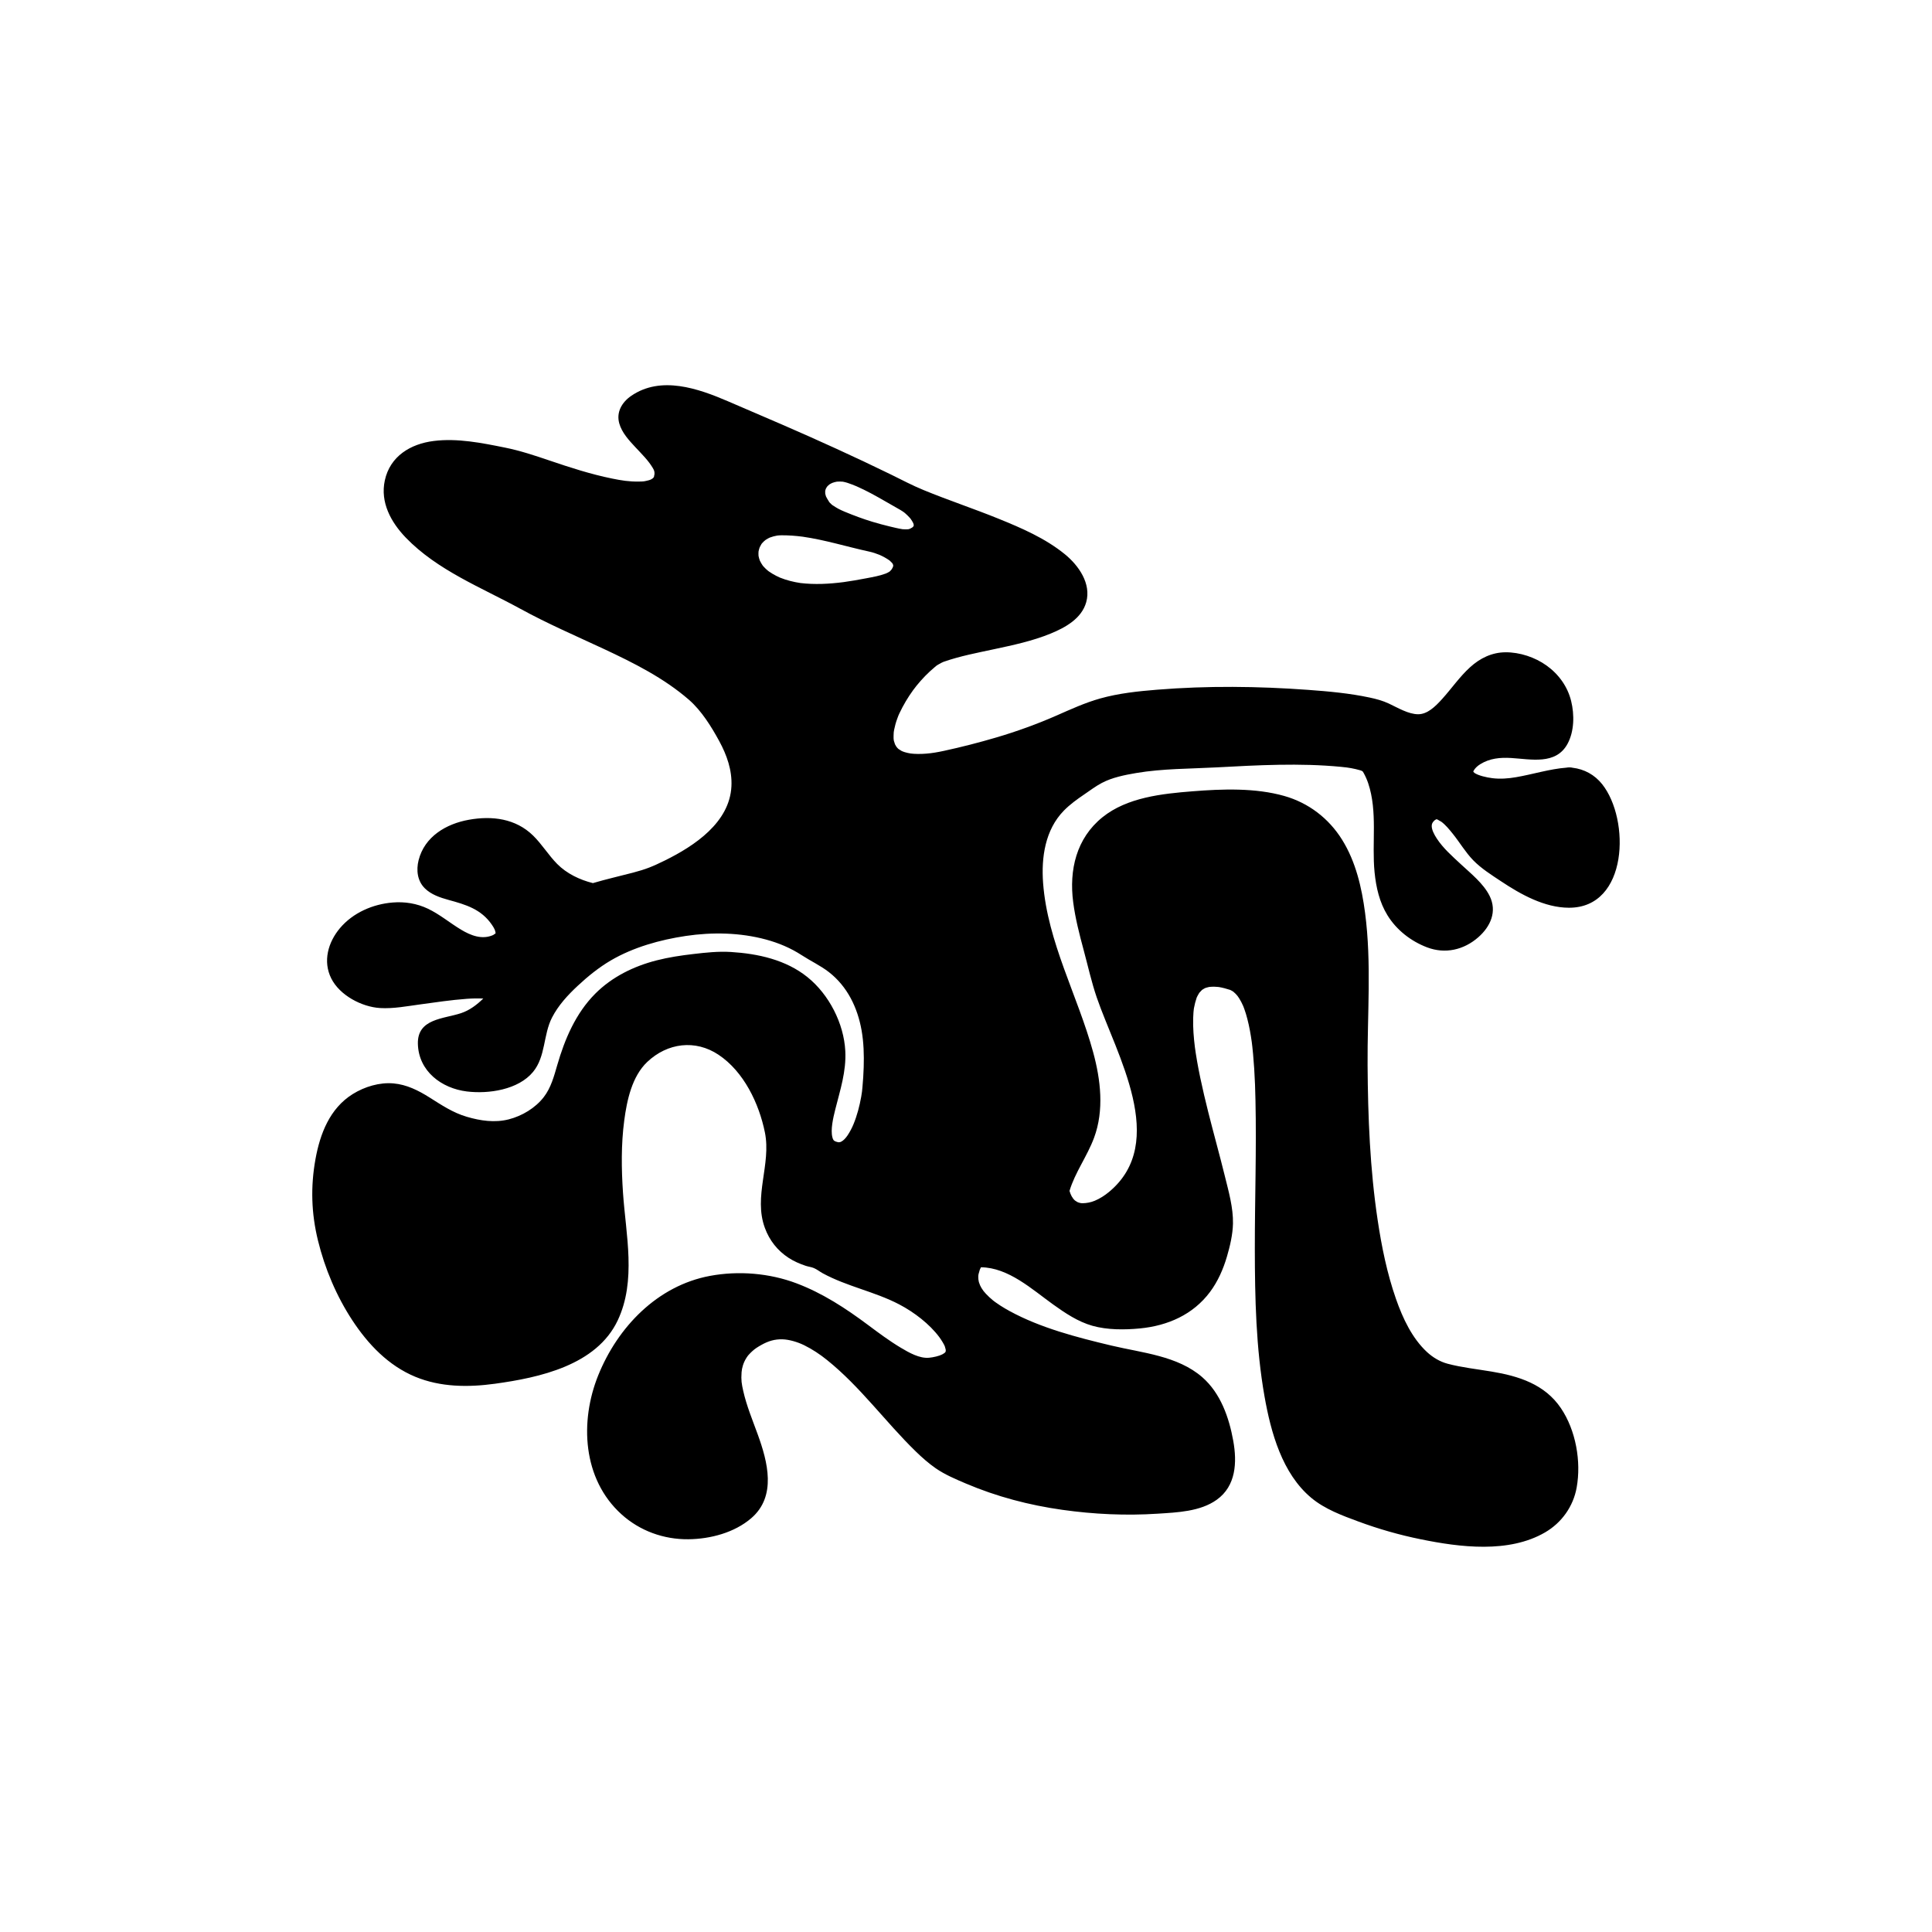 <svg xmlns="http://www.w3.org/2000/svg" version="1.1" xmlns:xlink="http://www.w3.org/1999/xlink" xmlns:svgjs="http://svgjs.com/svgjs" width="566.93" height="566.93">
    <svg id="SvgjsSvg1000" xmlns="http://www.w3.org/2000/svg" viewBox="0 0 566.93 566.93">
        <defs>
            <style>.b{fill:#000000;}</style>
        </defs>
        <path class="b" d="M399.85,226.23s.02,.02,.02,.02h0s-.02,0-.03-.02m-134.97-76.17c.11,.08,.22,.15,.33,.23,.02,.01,.04,.03,.06,.04,.03,.02,.06,.05,.08,.06,.1,.08,.19,.16,.29,.24,.22,.19,.44,.39,.65,.6,.25,.24,.48,.49,.71,.74,.08,.09,.16,.19,.24,.29,.28,.4,.54,.82,.76,1.26,.05,.15,.1,.3,.13,.45,0,.09,0,.17,0,.26,0,.04-.02,.07-.03,.11-.03,.05-.05,.1-.08,.14-.05,.05-.1,.1-.15,.15,.13-.11-.04,.06-.19,.17-.06,.05-.11,.1-.17,.15,.06-.05,.1-.09,.14-.13-.21,.14-.43,.25-.66,.36-.16,.05-.32,.09-.48,.13-.56,.04-1.12,.03-1.68-.02-1.28-.2-2.55-.52-3.81-.82-1.7-.41-3.39-.86-5.06-1.37-2.75-.83-5.45-1.85-8.11-2.95-.61-.26-1.22-.53-1.81-.84-.53-.28-1.02-.6-1.52-.93,.09,.07-.15-.08-.31-.2-.03-.02-.07-.05-.11-.07,.04,.02,.06,.04,.1,.06-.01-.01-.03-.02-.04-.03-.11-.09-.22-.19-.32-.29-.14-.13-.27-.26-.4-.4-.03-.03-.06-.07-.08-.1,.03,.05,.06,.1,.1,.16-.04-.07-.09-.14-.13-.21-.07-.11-.13-.2-.13-.21-.28-.44-.55-.89-.79-1.36-.1-.3-.19-.61-.25-.92-.01-.25-.01-.5,0-.75,.04-.18,.09-.36,.14-.53,.12-.24,.23-.47,.38-.69,.12-.13,.24-.26,.37-.39,.09-.09,.22-.18,.33-.28l.04-.03c.27-.18,.56-.31,.85-.45,.42-.15,.86-.27,1.3-.35,.59-.05,1.17-.05,1.76,.01,.46,.09,.91,.19,1.36,.34,.89,.3,1.77,.64,2.64,1,2.94,1.29,5.73,2.85,8.51,4.45,1.45,.84,2.91,1.67,4.37,2.5,.23,.13,.45,.27,.67,.42m-3.66,17.52s-.05,.05-.08,.07c-.11,.07-.21,.15-.33,.22-.28,.17-.57,.3-.87,.43-1.85,.7-3.82,1.03-5.76,1.4-2.2,.43-4.42,.81-6.64,1.12-4.19,.54-8.44,.77-12.64,.27-2.07-.31-4.1-.82-6.04-1.6-.74-.33-1.46-.69-2.16-1.11-.39-.23-.77-.48-1.14-.74-.03-.02-.06-.04-.09-.07-.14-.12-.29-.24-.43-.36-.29-.26-.58-.53-.84-.82-.12-.13-.24-.27-.36-.4-.33-.48-.62-.97-.87-1.49-.16-.45-.29-.91-.38-1.37-.03-.43-.03-.86,0-1.29,.08-.39,.18-.78,.31-1.16,.15-.32,.32-.64,.51-.94-.16,.22,0-.07,.14-.23h0c.05-.08,.11-.15,.15-.22-.04,.07-.08,.12-.11,.17,.16-.18,.32-.36,.49-.52,.16-.15,.32-.29,.49-.43,.08-.05,.16-.11,.23-.16,.35-.23,.71-.42,1.09-.6,.71-.27,1.44-.46,2.18-.59,.41-.04,.82-.08,1.23-.08,2.09-.01,4.17,.14,6.24,.41,6.62,.95,13.03,2.96,19.56,4.38,1.03,.22,2.02,.56,2.99,.95,1.02,.45,1.99,.98,2.91,1.62,.07,.06,.14,.12,.2,.18,.22,.2,.43,.4,.62,.62h0s.06,.08,.08,.12c.06,.09,.09,.18,.14,.27,.03,.08,.05,.17,.07,.25,0,.06,0,.12,0,.17-.03,.12-.06,.23-.09,.35-.12,.23-.22,.46-.37,.68-.03,.04-.07,.09-.11,.14-.11,.12-.22,.25-.34,.36m-69.7-27.19c-.16,.13-.32,.22,0,0m231.4,100.7c1.32,.98,2.42,2.34,3.44,3.61,2.02,2.52,3.69,5.38,5.94,7.71,2.33,2.41,5.42,4.36,8.2,6.2,5.78,3.85,12.73,7.73,19.88,7.76,17.5,.08,18.02-25.93,9.78-36.26-2.2-2.76-5.23-4.41-8.67-4.82-.28-.07-.58-.11-.93-.1-.3-.02-.58,.02-.83,.07-5.05,.39-9.89,1.96-14.87,2.81-2.26,.39-4.64,.57-6.93,.28-1.71-.21-4.12-.77-5.25-1.55-.03-.02-.22-.23-.33-.36,.02-.08,.05-.16,.06-.2,.39-.76,1.09-1.43,1.97-1.98,2.8-1.75,5.87-2.02,9.09-1.83,5.8,.35,13.11,2.1,16.52-4.13,2.01-3.68,2.06-8.59,1.08-12.57-1.04-4.26-3.66-7.88-7.2-10.42-3.41-2.45-7.88-3.93-12.08-3.9-3.99,.03-7.46,1.73-10.37,4.38-3.05,2.77-5.41,6.22-8.16,9.27-2.12,2.36-4.39,4.52-7.07,4.53-2.87,0-5.94-1.88-8.63-3.14-1.79-.84-3.7-1.35-5.63-1.76-5.91-1.26-12-1.81-18.01-2.25-14.72-1.08-29.64-1.24-44.36-.05-5.59,.45-11.26,1.05-16.68,2.57-4.5,1.26-8.74,3.22-13,5.09-5.31,2.33-11.48,4.59-17.48,6.35-5.09,1.5-10.26,2.83-15.45,3.95-1.69,.36-3.39,.67-5.11,.8-.83,.07-1.66,.1-2.49,.09-.38,0-.75-.02-1.13-.04-.1,0-.88-.09-.96-.09-.58-.09-1.16-.22-1.73-.39-.2-.06-.4-.14-.6-.21-.12-.05-.36-.16-.41-.19-.14-.09-.8-.53-.76-.47-.12-.1-.23-.2-.34-.31-.07-.07-.26-.31-.36-.43-.15-.23-.28-.46-.41-.71,0-.08-.26-.8-.31-.98-.02-.06-.04-.22-.06-.33-.02-.16-.04-.32-.04-.47,0-.55,0-1.08,.04-1.62,0-.07,.02-.19,.03-.28,.03-.2,.07-.4,.1-.6,.11-.55,.24-1.1,.39-1.64,.16-.57,.34-1.12,.55-1.68,.32-.87,.34-.93,.63-1.53,1.12-2.37,2.46-4.63,4-6.75,1.24-1.71,3.08-3.81,4.91-5.5,.45-.42,.91-.82,1.38-1.21,.64-.53,.45-.41,.91-.7,.32-.2,.65-.39,.99-.56,.19-.1,.38-.18,.57-.27,.05-.02,.07-.03,.09-.04,.05-.02,.12-.04,.22-.08,4.76-1.66,9.73-2.59,14.65-3.65,5.62-1.2,11.32-2.41,16.65-4.6,4.29-1.76,9.08-4.4,10.42-9.2,1.53-5.46-2.24-10.79-6.26-14.07-5.77-4.7-12.74-7.7-19.58-10.47-7.23-2.93-14.65-5.39-21.87-8.36-3.31-1.35-6.45-3.03-9.66-4.6-5.25-2.56-10.54-5.06-15.86-7.49-10.55-4.84-21.22-9.39-31.88-13.96-8.75-3.76-19.68-7.6-28.42-1.59-2.69,1.85-4.43,4.76-3.49,8.08,.77,2.72,2.82,4.93,4.7,6.95,1.92,2.06,3.82,3.9,5.13,6.12,.46,.78,.56,1.1,.49,2.06,.02-.39-.1,.25-.14,.55-.02,.05-.04,.08-.07,.12-.07,.07-.14,.16-.18,.21-.02,.03-.06,.07-.11,.11-.14,.09-.29,.18-.43,.27-.06,.03-.19,.09-.29,.14-.15,.06-.3,.11-.45,.15-1.48,.36-1.34,.35-2.95,.38-2.87,.04-5.03-.32-7.8-.88-6.26-1.27-12.36-3.25-18.39-5.3-4.37-1.48-8.55-2.88-13.07-3.79-6.79-1.37-13.94-2.81-20.89-1.94-6.81,.85-12.81,4.47-14.35,11.57-1.4,6.43,1.8,12.27,6.15,16.79,9.27,9.61,22.15,14.61,33.65,20.9,7.97,4.37,16.3,7.95,24.52,11.79,8.74,4.09,17.6,8.53,24.93,14.9,3.67,3.19,6.61,7.93,8.91,12.17,2.2,4.05,3.78,8.52,3.55,13.18-.51,10.67-10.87,17.52-19.51,21.79-3.61,1.78-5.53,2.57-9.37,3.58-3.92,1.03-7.88,1.92-11.77,3.07-3.84-.95-7.7-2.8-10.48-5.62-2.57-2.6-4.46-5.78-7.08-8.34-5.12-5-12.01-5.85-18.83-4.63-6.67,1.19-13.02,4.94-14.76,11.88-.72,2.9-.38,6.05,1.83,8.24,1.88,1.86,4.5,2.72,6.99,3.41,5.03,1.38,9.56,2.69,12.7,7.3,.31,.46,.62,.94,.84,1.45-.02,.01,.14,.53,.21,.73,0,.09,0,.2-.01,.29h.03s.01-.07,.02-.13c0,.05,0,.08-.01,.11,.05-.03,.07-.02,.02,.03,0,0-.01,0-.02,0v.02h-.01v-.02s0,0-.01,0h0s0,.03,0,.04c-.04,.04-.09,.08-.16,.14,.37-.31-.57,.35-.52,.33-3.28,1.46-6.58,.15-9.44-1.57-3.3-1.98-6.28-4.52-9.77-6.17-3.21-1.52-6.74-2.09-10.28-1.8-5.83,.47-11.65,2.99-15.48,7.52-3.48,4.13-5.08,9.72-2.56,14.76,2.49,4.96,8.92,8.36,14.32,8.69,3.93,.24,7.99-.56,11.87-1.08,4.54-.61,8.77-1.27,13.63-1.63,1.61-.12,3.2-.13,4.8-.09-1.87,1.83-4.02,3.47-6.52,4.3-5.15,1.71-12.86,1.59-12.68,8.99,.19,8.05,6.95,13.08,14.37,13.99,6.38,.78,15.09-.49,19.42-5.73,3.75-4.54,2.96-10.89,5.58-15.97,1.85-3.59,4.61-6.58,7.54-9.31,2.96-2.76,6.19-5.38,9.69-7.43,6.63-3.88,14.44-6.06,21.99-7.19,7.79-1.16,15.98-1.01,23.6,1.06,3.69,1,7.2,2.48,10.42,4.57,2.62,1.71,5.5,3.04,7.98,4.96,5.45,4.24,8.42,10.42,9.61,17.11,.63,3.56,.73,7.21,.62,10.82-.06,1.97-.19,3.93-.37,5.89-.04,.46-.09,.92-.14,1.38,0-.07-.18,1.16-.22,1.39-.49,2.73-1.2,5.48-2.26,8.05-.45,1.1-1.07,2.28-1.76,3.31-.5,.74-1.19,1.5-1.83,1.81-.28,.13-.36,.17-.62,.18-.1,0-.16,0-.21,.01-.27-.05-.54-.13-.8-.22-.59-.2-.79-.5-.98-1.25-.57-2.21,.21-5.62,.85-8.17,1.44-5.72,3.25-11.14,2.94-17.14-.41-8.09-4.78-16.59-11.09-21.67-6.34-5.11-14.5-6.89-22.47-7.39-3.69-.23-7.37,.17-11.04,.6-3.63,.42-7.26,.96-10.8,1.87-6.7,1.72-13.06,4.83-17.98,9.77-5.73,5.76-8.94,13.31-11.16,21-.94,3.25-1.83,6.61-3.94,9.34-2.48,3.21-6.36,5.53-10.26,6.53-4.1,1.05-8.33,.43-12.33-.75-4.1-1.2-7.41-3.45-10.99-5.7-3.23-2.03-6.63-3.74-10.48-4.09-4.12-.38-8.53,.96-12.01,3.13-6.73,4.2-9.58,11.64-10.93,19.12-1.45,8.08-1.22,15.86,.74,23.85,2.01,8.23,5.43,16.32,10.08,23.41,4.63,7.05,10.57,13.29,18.47,16.57,7.41,3.07,15.53,3.12,23.35,2.05,13.07-1.79,29.83-5.41,36.06-18.6,5.51-11.67,2.39-25.09,1.55-37.37-.48-7.06-.57-14.25,.36-21.28,.78-5.91,2.26-12.93,6.76-17.19,5.93-5.6,14.1-6.64,20.91-2.1,7.42,4.94,11.89,14.3,13.61,22.81,1.89,9.34-3.43,18.74-.01,28.01,1.34,3.65,3.71,6.67,6.98,8.79,1.54,1,3.28,1.75,5.02,2.33,.76,.25,1.66,.35,2.39,.66,.89,.38,1.71,1.04,2.56,1.51,7.15,3.9,15.3,5.39,22.48,9.15,4.4,2.3,8.89,5.77,11.73,9.57,.59,.79,1.4,2.12,1.63,2.7,0-.02,.16,.54,.26,.94,0,.07,.02,.16,.02,.21,0,.09,0,.18,0,.28,0,.03-.01,.05-.02,.09,.02-.06-.06,.12-.08,.2-.08,.08-.2,.2-.26,.27-.21,.15-.43,.29-.65,.4-.91,.48-2.59,.87-3.88,.99-2.78,.26-5.85-1.47-8.35-2.97-3.34-2-6.47-4.34-9.59-6.67-6.5-4.85-13.31-9.31-20.94-12.19-7.96-3.01-17.05-3.75-25.42-2.19-15.44,2.88-27.07,15.03-32.78,29.17-5.47,13.54-4.62,30.45,6.81,40.78,5.38,4.87,12.4,7.41,19.65,7.33,6.41-.07,13.46-1.91,18.42-6.16,7.53-6.45,4.84-16.58,1.92-24.61-1.53-4.22-3.28-8.4-4.26-12.79-.45-2.04-.65-3.05-.48-5.44,.09-1.25,.52-2.83,1.46-4.28,.11-.17,.23-.34,.35-.51,.06-.07,.19-.23,.24-.29,.36-.4,.73-.78,1.13-1.14,.79-.71,1.46-1.14,2.61-1.79,2.06-1.16,3.93-1.72,6.22-1.66,1.94,.05,4.42,.79,6.31,1.71,2.4,1.18,4.67,2.68,6.75,4.36,9.77,7.84,17.11,18.14,26.04,26.83,1.83,1.78,3.76,3.48,5.85,4.94,2.7,1.87,5.84,3.19,8.84,4.47,9.06,3.86,18.6,6.36,28.34,7.73,9.25,1.3,18.62,1.74,27.95,1.13,5.74-.37,12.49-.61,17.35-4.09,5.67-4.06,5.98-10.97,4.84-17.3-1.23-6.84-3.71-13.96-9.09-18.66-7.22-6.3-17.68-7.14-26.69-9.29-10.19-2.43-20.73-5.16-29.79-10.09-.94-.51-1.86-1.05-2.76-1.63-.47-.3-.93-.62-1.38-.94-.15-.11-.3-.21-.44-.32-.06-.05-.41-.32-.43-.34-.69-.58-1.36-1.18-1.98-1.85-.13-.14-.73-.88-.75-.87-.2-.28-.39-.56-.57-.85-.15-.26-.29-.53-.42-.8,.02,0-.29-.77-.35-.96-.05-.17-.12-.71-.14-.8-.01-.27-.03-.53-.03-.8,0-.14,.02-.28,.03-.42,.02-.12,.05-.3,.07-.37,.12-.39,.22-.79,.34-1.18,.02-.05,.02-.08,.04-.11,.09-.2,.19-.4,.29-.6,0-.01,.02-.03,.03-.04,8.05,.08,14.96,6.46,21.16,10.91,3.53,2.53,7.28,5.05,11.5,6.25,4.38,1.25,9.53,1.22,14.03,.78,8.12-.8,15.52-4.03,20.5-10.68,2.31-3.09,3.9-6.71,4.98-10.4,.9-3.07,1.7-6.46,1.77-9.68,.1-4.64-1.28-9.46-2.38-13.92-1.55-6.29-3.3-12.53-4.88-18.82-.83-3.31-1.62-6.63-2.32-9.97-.34-1.61-.65-3.23-.94-4.86-.14-.79-.27-1.57-.39-2.36-.11-.73-.22-1.53-.26-1.81-.35-2.83-.59-5.69-.51-8.54,.02-.57,.05-1.15,.09-1.72,.03-.29,.05-.58,.09-.87,.02-.14,.04-.27,.06-.4,.19-1.04,.45-2.04,.79-3.03,.01-.04,.02-.05,.03-.08l.02-.04c.09-.18,.17-.36,.27-.53,.11-.2,.24-.39,.34-.59,.04-.08,.1-.14,.14-.22,.24-.27,.5-.52,.75-.79,.01-.01,.02-.02,.03-.03,.21-.12,.42-.25,.62-.38,.07-.04,.19-.1,.29-.15,.09-.04,.18-.08,.28-.1,.22-.06,.45-.12,.68-.18,.1-.03,.2-.04,.3-.06h0c.46-.04,.93-.07,1.39-.06,.29,0,.58,.03,.86,.05,.15,.01,.29,.03,.44,.04,.02,0,.02,0,.05,0,1.14,.19,2.24,.5,3.34,.85,.1,.05,.29,.13,.5,.26,.12,.07,.24,.16,.37,.23,.02,0,.02,.01,.04,.02,.24,.21,.48,.42,.71,.65,.1,.11,.38,.43,.52,.59,.12,.18,.4,.58,.49,.71,.22,.35,.42,.71,.62,1.08,.2,.39,.39,.79,.57,1.19,0,0,0,0,0,0,.01,.03,.02,.04,.03,.08,.09,.26,.2,.51,.29,.76,.35,.96,.64,1.93,.89,2.92,.59,2.25,.99,4.54,1.31,6.84,.02,.2,.13,1.09,.16,1.35,.08,.72,.16,1.45,.22,2.17,.13,1.42,.24,2.84,.33,4.27,.2,3.1,.31,6.2,.37,9.3,.32,14.52-.2,29.05-.19,43.58,.02,14.45,.33,29.06,2.85,43.32,1.86,10.51,5.17,22.62,13.74,29.75,3.97,3.3,9,5.15,13.79,6.92,5.95,2.2,12.07,3.95,18.28,5.21,11.49,2.35,25.86,4.19,36.52-2.02,4.86-2.83,8.26-7.59,9.26-13.14,1.38-7.68-.24-16.82-4.62-23.31-4.74-7.02-12.39-9.42-20.36-10.74-4.29-.72-8.69-1.18-12.9-2.3-2.26-.6-4.34-1.86-6.04-3.43-4.34-4.02-7.1-9.86-9.1-15.59-2.61-7.47-4.2-15.28-5.37-23.1-2.26-15.02-2.86-30.3-2.96-45.47-.1-14.89,1.21-29.91-.74-44.73-.98-7.44-2.73-15.02-6.75-21.46-3.91-6.27-9.83-10.8-16.94-12.82-8.5-2.42-18.17-2.07-26.88-1.38-8.98,.71-19.24,1.78-26.49,7.62-7.68,6.19-9.82,15.49-8.59,24.92,.62,4.77,1.82,9.41,3.07,14.05,1.26,4.66,2.29,9.39,3.86,13.96,5.72,16.65,21.17,42.45,3.57,57.03-1.25,1.03-2.68,1.96-4.18,2.58-1.12,.47-2.41,.71-3.49,.72-.15,0-.31,0-.46-.02,.52,.04,.04,.01-.07,0-.34-.07-.67-.15-.99-.28,.04,.01-.64-.37-.78-.49-.81-.73-1.26-1.65-1.61-2.82,1.61-5.41,5.17-10.12,7.21-15.61,2.99-8.05,1.94-16.99-.27-25.09-4.52-16.58-13.38-32.28-14.69-49.65-.56-7.52,.6-15.63,6.09-21.24,1.78-1.82,3.84-3.3,5.94-4.73,1.71-1.16,3.4-2.45,5.23-3.41,3.04-1.6,6.68-2.32,10.08-2.9,7.71-1.3,15.7-1.23,23.52-1.65,12.1-.65,24.46-1.33,36.55-.16,.58,.06,1.16,.12,1.73,.19,.06,0,.04,0,0,0,.04,0,.11,.02,.25,.04,.34,.05,.67,.1,1.01,.16,.9,.16,1.78,.37,2.65,.62,.15,.05,.3,.11,.46,.16,.13,.08,.24,.17,.32,.23,.09,.16,.19,.31,.27,.46,.52,.95,.95,1.93,1.3,2.96,2.81,8.39,1.01,17.49,1.87,26.13,.44,4.4,1.43,8.79,3.78,12.6,2.66,4.33,6.89,7.62,11.63,9.42,5.32,2.02,10.78,.75,15.01-2.95,3.62-3.17,5.59-7.59,3.34-12.14-1.81-3.66-5.54-6.6-8.48-9.34-2.49-2.32-5.15-4.64-7.02-7.5-.8-1.22-1.59-2.72-1.48-3.9,.02-.2,.05-.51,.4-.99,.1-.13,.53-.55,.5-.52-.2,.17,.24-.13,.32-.19,.02,0,.04,0,.07-.02,.02,0,0-.02,0-.03h.02s.11,0,.24,.03c.09,.02-.24-.14,.26,.11-.25-.12,.96,.56,.93,.54"></path>
    </svg>
    <style>@media (prefers-color-scheme: light) { :root { filter: none; } }
</style>
</svg>
